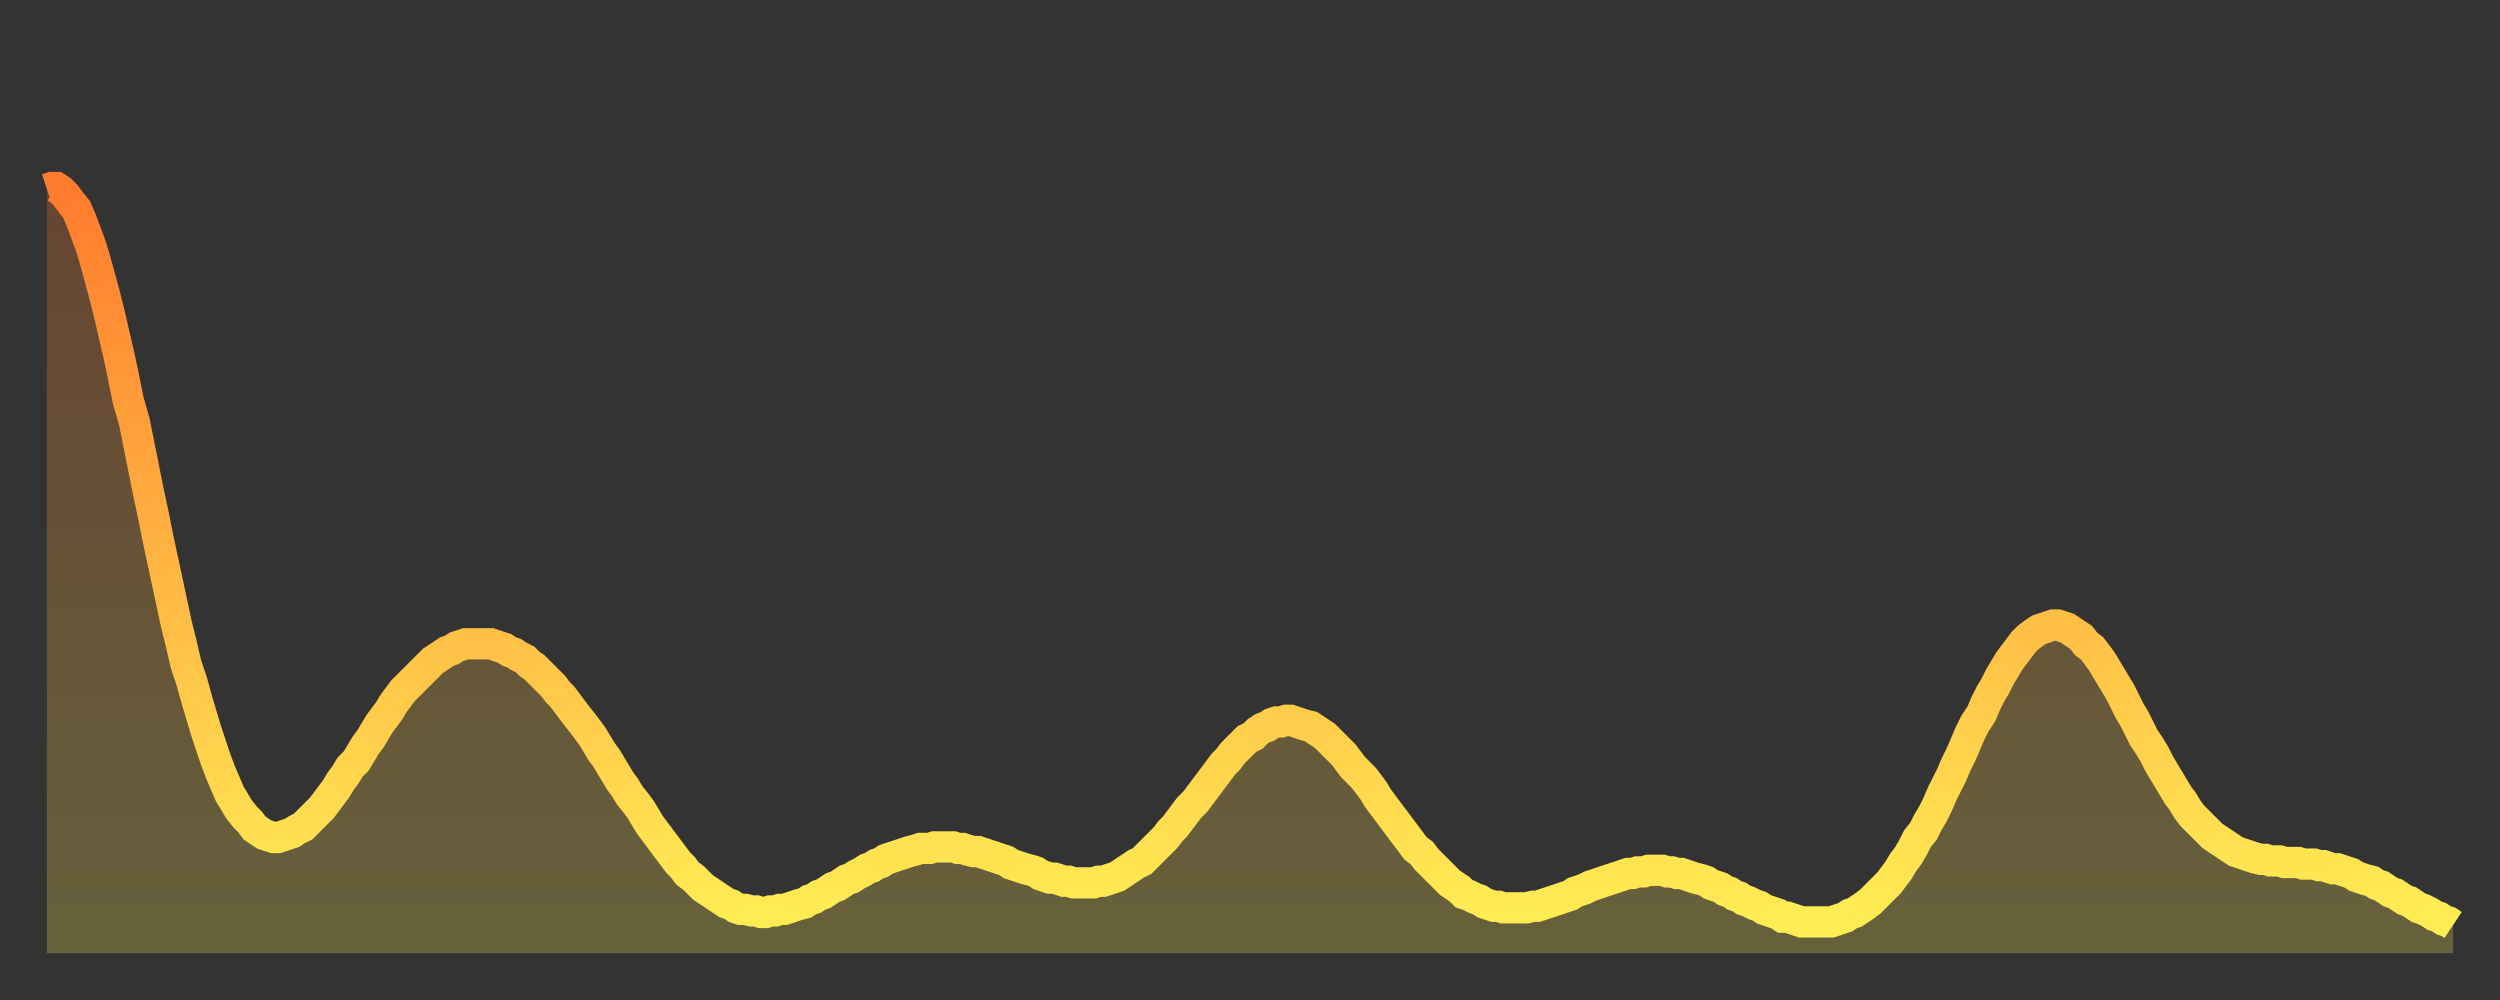 <?xml version="1.0" encoding="utf-8" ?>
<svg baseProfile="full" height="64" version="1.1" width="160" xmlns="http://www.w3.org/2000/svg" xmlns:ev="http://www.w3.org/2001/xml-events" xmlns:xlink="http://www.w3.org/1999/xlink"><rect width="100%" height="100%" fill="#333333" stroke="none"/><defs><linearGradient id="id378" x1="0" x2="0" y1="0" y2="1"><stop offset="0%" stop-color="#ff7b2e" /><stop offset="50%" stop-color="#ffb442" /><stop offset="100%" stop-color="#ffee55" /></linearGradient></defs><g transform="translate(3,3)"><g><path d="M 0.0 9.1 0.3 9.0 0.6 9.0 0.9 9.2 1.2 9.5 1.5 9.9 1.9 10.4 2.2 11.1 2.5 11.9 2.8 12.7 3.1 13.7 3.4 14.8 3.7 15.9 4.0 17.1 4.3 18.4 4.6 19.7 4.9 21.1 5.2 22.6 5.6 24.0 5.9 25.5 6.2 27.0 6.5 28.5 6.8 29.9 7.1 31.4 7.4 32.8 7.7 34.2 8.0 35.6 8.3 37.0 8.6 38.2 8.9 39.5 9.3 40.7 9.6 41.8 9.9 42.8 10.2 43.8 10.5 44.7 10.8 45.6 11.1 46.4 11.4 47.1 11.7 47.8 12.0 48.3 12.3 48.8 12.7 49.3 13.0 49.6 13.3 50.0 13.6 50.2 13.9 50.4 14.2 50.5 14.5 50.6 14.8 50.6 15.1 50.5 15.4 50.4 15.7 50.3 16.0 50.1 16.4 49.9 16.7 49.6 17.0 49.3 17.3 49.0 17.6 48.7 17.9 48.3 18.2 47.9 18.5 47.5 18.8 47.0 19.1 46.6 19.4 46.1 19.8 45.7 20.1 45.2 20.4 44.7 20.7 44.3 21.0 43.8 21.3 43.3 21.6 42.9 21.9 42.5 22.2 42.0 22.5 41.6 22.8 41.2 23.1 40.9 23.5 40.5 23.8 40.2 24.1 39.9 24.4 39.6 24.7 39.3 25.0 39.1 25.3 38.9 25.6 38.7 25.9 38.6 26.2 38.4 26.5 38.3 26.8 38.2 27.2 38.2 27.5 38.2 27.8 38.2 28.1 38.2 28.4 38.2 28.7 38.3 29.0 38.4 29.3 38.5 29.6 38.7 29.9 38.8 30.2 39.0 30.6 39.2 30.9 39.5 31.2 39.7 31.5 40.0 31.8 40.3 32.1 40.6 32.4 40.9 32.7 41.3 33.0 41.6 33.3 42.0 33.6 42.4 33.9 42.8 34.3 43.3 34.6 43.7 34.9 44.1 35.2 44.6 35.5 45.1 35.8 45.5 36.1 46.0 36.4 46.5 36.7 47.0 37.0 47.4 37.3 47.9 37.7 48.4 38.0 48.8 38.3 49.3 38.6 49.8 38.9 50.2 39.2 50.6 39.5 51.0 39.8 51.4 40.1 51.8 40.4 52.2 40.7 52.5 41.0 52.9 41.4 53.2 41.7 53.5 42.0 53.8 42.3 54.0 42.6 54.2 42.9 54.4 43.2 54.6 43.5 54.8 43.8 54.9 44.1 55.1 44.4 55.2 44.7 55.2 45.1 55.3 45.4 55.3 45.7 55.4 46.0 55.4 46.3 55.3 46.6 55.3 46.9 55.2 47.2 55.2 47.5 55.1 47.8 55.0 48.1 54.9 48.5 54.8 48.8 54.6 49.1 54.5 49.4 54.3 49.7 54.2 50.0 54.0 50.3 53.8 50.6 53.7 50.9 53.5 51.2 53.3 51.5 53.2 51.8 53.0 52.2 52.8 52.5 52.6 52.8 52.5 53.1 52.3 53.4 52.2 53.7 52.0 54.0 51.9 54.3 51.8 54.6 51.7 54.9 51.6 55.2 51.5 55.6 51.4 55.9 51.3 56.2 51.3 56.5 51.3 56.8 51.2 57.1 51.2 57.4 51.2 57.7 51.2 58.0 51.2 58.3 51.3 58.6 51.3 58.9 51.4 59.3 51.5 59.6 51.5 59.9 51.6 60.2 51.7 60.5 51.8 60.8 51.9 61.1 52.0 61.4 52.1 61.7 52.3 62.0 52.4 62.3 52.5 62.6 52.6 63.0 52.7 63.3 52.8 63.6 53.0 63.9 53.1 64.2 53.2 64.5 53.2 64.8 53.3 65.1 53.4 65.4 53.4 65.7 53.5 66.0 53.5 66.4 53.5 66.7 53.5 67.0 53.5 67.3 53.4 67.6 53.4 67.9 53.3 68.2 53.2 68.5 53.1 68.8 52.9 69.1 52.7 69.4 52.5 69.7 52.3 70.1 52.1 70.4 51.8 70.7 51.5 71.0 51.2 71.3 50.9 71.6 50.6 71.9 50.2 72.2 49.9 72.5 49.5 72.8 49.1 73.1 48.7 73.5 48.3 73.8 47.9 74.1 47.5 74.4 47.1 74.7 46.7 75.0 46.3 75.3 45.9 75.6 45.6 75.9 45.2 76.2 44.9 76.5 44.6 76.8 44.3 77.2 44.1 77.5 43.8 77.8 43.6 78.1 43.5 78.4 43.3 78.7 43.2 79.0 43.2 79.3 43.1 79.6 43.1 79.9 43.2 80.2 43.3 80.5 43.4 80.9 43.5 81.2 43.7 81.5 43.9 81.8 44.1 82.1 44.4 82.4 44.7 82.7 45.0 83.0 45.3 83.3 45.7 83.6 46.1 83.9 46.4 84.3 46.8 84.6 47.2 84.9 47.6 85.2 48.1 85.5 48.5 85.8 48.9 86.1 49.3 86.4 49.7 86.7 50.1 87.0 50.5 87.3 50.9 87.6 51.3 88.0 51.6 88.3 52.0 88.6 52.3 88.9 52.6 89.2 52.9 89.5 53.2 89.8 53.5 90.1 53.7 90.4 53.9 90.7 54.2 91.0 54.3 91.4 54.5 91.7 54.6 92.0 54.8 92.3 54.9 92.6 55.0 92.9 55.0 93.2 55.1 93.5 55.1 93.8 55.1 94.1 55.1 94.4 55.1 94.7 55.1 95.1 55.0 95.4 55.0 95.7 54.9 96.0 54.8 96.3 54.7 96.6 54.6 96.9 54.5 97.2 54.4 97.5 54.3 97.8 54.1 98.1 54.0 98.4 53.9 98.8 53.7 99.1 53.6 99.4 53.5 99.7 53.4 100.0 53.3 100.3 53.2 100.6 53.1 100.9 53.0 101.2 52.9 101.5 52.9 101.8 52.8 102.2 52.8 102.5 52.7 102.8 52.7 103.1 52.7 103.4 52.7 103.7 52.8 104.0 52.8 104.3 52.9 104.6 52.9 104.9 53.0 105.2 53.1 105.5 53.2 105.9 53.3 106.2 53.4 106.5 53.6 106.8 53.7 107.1 53.8 107.4 54.0 107.7 54.1 108.0 54.3 108.3 54.4 108.6 54.6 108.9 54.7 109.3 54.9 109.6 55.0 109.9 55.2 110.2 55.3 110.5 55.4 110.8 55.5 111.1 55.7 111.4 55.7 111.7 55.8 112.0 55.9 112.3 56.0 112.6 56.0 113.0 56.0 113.3 56.0 113.6 56.0 113.9 56.0 114.2 56.0 114.5 55.9 114.8 55.8 115.1 55.7 115.4 55.5 115.7 55.4 116.0 55.2 116.3 55.0 116.7 54.7 117.0 54.4 117.3 54.1 117.6 53.8 117.9 53.5 118.2 53.1 118.5 52.7 118.8 52.2 119.1 51.8 119.4 51.3 119.7 50.7 120.1 50.2 120.4 49.6 120.7 49.1 121.0 48.5 121.3 47.8 121.6 47.2 121.9 46.6 122.2 45.9 122.5 45.3 122.8 44.6 123.1 43.9 123.4 43.3 123.8 42.7 124.1 42.0 124.4 41.4 124.7 40.9 125.0 40.3 125.3 39.8 125.6 39.3 125.9 38.9 126.2 38.5 126.5 38.1 126.8 37.8 127.2 37.5 127.5 37.3 127.8 37.2 128.1 37.1 128.4 37.0 128.7 37.0 129.0 37.1 129.3 37.2 129.6 37.4 129.9 37.6 130.2 37.8 130.5 38.2 130.9 38.5 131.2 38.9 131.5 39.3 131.8 39.8 132.1 40.3 132.4 40.8 132.7 41.3 133.0 41.9 133.3 42.5 133.6 43.0 133.9 43.6 134.2 44.2 134.6 44.8 134.9 45.3 135.2 45.9 135.5 46.4 135.8 46.9 136.1 47.4 136.4 47.9 136.7 48.3 137.0 48.8 137.3 49.2 137.6 49.5 138.0 49.9 138.3 50.2 138.6 50.5 138.9 50.7 139.2 50.9 139.5 51.1 139.8 51.3 140.1 51.5 140.4 51.6 140.7 51.7 141.0 51.8 141.3 51.9 141.7 52.0 142.0 52.0 142.3 52.1 142.6 52.1 142.9 52.1 143.2 52.2 143.5 52.2 143.8 52.2 144.1 52.2 144.4 52.3 144.7 52.3 145.1 52.3 145.4 52.4 145.7 52.4 146.0 52.5 146.3 52.6 146.6 52.6 146.9 52.7 147.2 52.8 147.5 52.9 147.8 53.1 148.1 53.2 148.4 53.3 148.8 53.4 149.1 53.6 149.4 53.7 149.7 53.9 150.0 54.1 150.3 54.2 150.6 54.4 150.9 54.6 151.2 54.7 151.5 54.9 151.8 55.1 152.1 55.2 152.5 55.4 152.8 55.6 153.1 55.7 153.4 55.9 153.7 56.0 154.0 56.2" fill="none" id="graph-curve" opacity="1" stroke="url(#id378)" stroke-width="2" /><path d="M 0 58 L 0.0 9.1 0.3 9.0 0.6 9.0 0.9 9.2 1.2 9.5 1.5 9.9 1.9 10.4 2.2 11.1 2.5 11.9 2.8 12.7 3.1 13.7 3.4 14.8 3.7 15.9 4.0 17.1 4.3 18.4 4.6 19.7 4.9 21.1 5.2 22.6 5.6 24.0 5.9 25.5 6.2 27.0 6.5 28.5 6.8 29.9 7.1 31.4 7.4 32.8 7.7 34.2 8.0 35.6 8.3 37.0 8.6 38.2 8.9 39.5 9.3 40.7 9.6 41.8 9.9 42.8 10.2 43.8 10.5 44.7 10.8 45.6 11.1 46.4 11.4 47.1 11.7 47.8 12.0 48.3 12.3 48.8 12.7 49.3 13.0 49.6 13.3 50.0 13.6 50.2 13.9 50.4 14.2 50.5 14.5 50.6 14.8 50.6 15.1 50.5 15.4 50.4 15.7 50.3 16.0 50.1 16.4 49.9 16.7 49.6 17.0 49.3 17.3 49.0 17.6 48.7 17.9 48.3 18.2 47.9 18.5 47.5 18.8 47.0 19.1 46.6 19.4 46.1 19.8 45.7 20.1 45.2 20.4 44.7 20.7 44.3 21.0 43.8 21.3 43.3 21.6 42.9 21.9 42.5 22.2 42.0 22.5 41.6 22.8 41.2 23.1 40.9 23.5 40.5 23.8 40.2 24.1 39.9 24.4 39.6 24.7 39.3 25.0 39.1 25.3 38.9 25.6 38.7 25.9 38.6 26.2 38.4 26.5 38.3 26.8 38.2 27.2 38.2 27.5 38.2 27.8 38.2 28.1 38.2 28.4 38.2 28.7 38.3 29.0 38.4 29.3 38.5 29.6 38.7 29.9 38.8 30.2 39.0 30.6 39.2 30.9 39.5 31.2 39.7 31.5 40.0 31.8 40.3 32.1 40.6 32.4 40.9 32.7 41.3 33.0 41.6 33.3 42.0 33.6 42.4 33.9 42.8 34.3 43.3 34.6 43.7 34.9 44.1 35.2 44.6 35.5 45.1 35.8 45.5 36.1 46.0 36.4 46.5 36.7 47.0 37.0 47.4 37.3 47.9 37.7 48.4 38.0 48.8 38.3 49.3 38.6 49.8 38.9 50.2 39.2 50.6 39.5 51.0 39.8 51.4 40.1 51.8 40.4 52.2 40.7 52.5 41.0 52.9 41.4 53.2 41.7 53.5 42.0 53.8 42.3 54.0 42.6 54.2 42.9 54.4 43.2 54.6 43.5 54.8 43.8 54.9 44.1 55.1 44.4 55.2 44.7 55.2 45.1 55.3 45.4 55.3 45.7 55.4 46.0 55.4 46.3 55.3 46.6 55.3 46.9 55.2 47.2 55.2 47.5 55.1 47.8 55.0 48.1 54.9 48.5 54.8 48.8 54.6 49.1 54.5 49.4 54.3 49.7 54.2 50.0 54.0 50.3 53.8 50.6 53.7 50.9 53.5 51.2 53.3 51.5 53.2 51.8 53.0 52.2 52.8 52.5 52.6 52.8 52.5 53.1 52.3 53.4 52.2 53.7 52.0 54.0 51.9 54.3 51.8 54.6 51.7 54.9 51.6 55.2 51.5 55.6 51.4 55.9 51.3 56.2 51.3 56.5 51.3 56.8 51.2 57.1 51.2 57.4 51.2 57.7 51.2 58.0 51.2 58.3 51.3 58.6 51.3 58.9 51.4 59.3 51.5 59.6 51.5 59.9 51.6 60.2 51.7 60.5 51.8 60.8 51.9 61.1 52.0 61.4 52.1 61.7 52.3 62.0 52.4 62.3 52.5 62.6 52.6 63.0 52.7 63.3 52.8 63.6 53.0 63.9 53.1 64.2 53.2 64.5 53.2 64.8 53.3 65.1 53.4 65.4 53.4 65.7 53.5 66.0 53.5 66.4 53.5 66.7 53.5 67.0 53.5 67.3 53.4 67.6 53.4 67.9 53.3 68.2 53.2 68.5 53.1 68.8 52.9 69.1 52.7 69.4 52.5 69.7 52.3 70.1 52.1 70.4 51.8 70.7 51.5 71.0 51.2 71.3 50.9 71.6 50.6 71.9 50.2 72.2 49.9 72.5 49.5 72.8 49.1 73.1 48.7 73.5 48.3 73.8 47.9 74.1 47.5 74.4 47.1 74.7 46.7 75.0 46.3 75.3 45.9 75.6 45.6 75.9 45.2 76.2 44.9 76.5 44.6 76.8 44.3 77.2 44.1 77.5 43.8 77.8 43.6 78.1 43.5 78.4 43.3 78.7 43.2 79.0 43.2 79.3 43.1 79.6 43.1 79.9 43.2 80.2 43.3 80.5 43.4 80.9 43.5 81.2 43.7 81.5 43.9 81.8 44.1 82.1 44.4 82.4 44.7 82.7 45.0 83.0 45.3 83.3 45.7 83.6 46.1 83.9 46.4 84.3 46.8 84.6 47.2 84.9 47.6 85.2 48.1 85.5 48.5 85.8 48.9 86.1 49.3 86.4 49.7 86.7 50.1 87.0 50.5 87.3 50.9 87.6 51.3 88.0 51.6 88.3 52.0 88.6 52.3 88.9 52.6 89.2 52.9 89.5 53.2 89.8 53.5 90.1 53.7 90.4 53.9 90.7 54.2 91.0 54.3 91.4 54.5 91.7 54.6 92.0 54.8 92.3 54.9 92.6 55.0 92.9 55.0 93.2 55.1 93.5 55.1 93.8 55.1 94.1 55.1 94.4 55.1 94.7 55.1 95.1 55.0 95.4 55.0 95.7 54.9 96.0 54.8 96.3 54.7 96.6 54.6 96.9 54.5 97.2 54.4 97.5 54.3 97.8 54.1 98.1 54.0 98.4 53.9 98.8 53.7 99.1 53.6 99.4 53.5 99.7 53.4 100.0 53.3 100.3 53.2 100.6 53.1 100.9 53.0 101.2 52.9 101.5 52.9 101.8 52.8 102.2 52.8 102.5 52.7 102.8 52.7 103.1 52.7 103.4 52.7 103.7 52.8 104.0 52.8 104.3 52.9 104.6 52.9 104.9 53.0 105.2 53.1 105.5 53.2 105.9 53.3 106.2 53.4 106.5 53.6 106.8 53.7 107.1 53.8 107.4 54.0 107.7 54.1 108.0 54.3 108.3 54.4 108.6 54.6 108.9 54.7 109.3 54.9 109.6 55.0 109.9 55.2 110.2 55.3 110.5 55.4 110.8 55.5 111.1 55.7 111.4 55.7 111.7 55.8 112.0 55.9 112.3 56.0 112.6 56.0 113.0 56.0 113.3 56.0 113.6 56.0 113.9 56.0 114.2 56.0 114.5 55.9 114.8 55.8 115.1 55.7 115.4 55.5 115.7 55.4 116.0 55.2 116.3 55.0 116.7 54.7 117.0 54.4 117.3 54.1 117.6 53.8 117.9 53.5 118.2 53.1 118.5 52.7 118.8 52.2 119.1 51.8 119.4 51.3 119.7 50.7 120.1 50.2 120.4 49.6 120.7 49.1 121.0 48.5 121.3 47.8 121.6 47.2 121.9 46.6 122.2 45.9 122.5 45.3 122.8 44.6 123.1 43.9 123.4 43.3 123.8 42.7 124.1 42.0 124.4 41.4 124.7 40.9 125.0 40.3 125.3 39.8 125.6 39.3 125.9 38.9 126.2 38.5 126.5 38.1 126.8 37.8 127.2 37.5 127.5 37.3 127.8 37.2 128.1 37.1 128.4 37.0 128.7 37.0 129.0 37.1 129.3 37.2 129.6 37.4 129.9 37.6 130.2 37.8 130.5 38.2 130.9 38.5 131.2 38.9 131.5 39.3 131.8 39.8 132.1 40.3 132.4 40.8 132.7 41.3 133.0 41.9 133.3 42.5 133.6 43.0 133.9 43.6 134.2 44.2 134.6 44.8 134.9 45.3 135.2 45.9 135.5 46.4 135.8 46.9 136.1 47.4 136.4 47.9 136.7 48.3 137.0 48.8 137.3 49.2 137.6 49.5 138.0 49.9 138.3 50.2 138.6 50.5 138.9 50.7 139.2 50.9 139.5 51.1 139.8 51.3 140.1 51.5 140.4 51.6 140.7 51.7 141.0 51.8 141.3 51.9 141.7 52.0 142.0 52.0 142.3 52.1 142.6 52.1 142.9 52.1 143.2 52.2 143.5 52.2 143.8 52.2 144.1 52.2 144.4 52.3 144.7 52.3 145.1 52.3 145.4 52.4 145.7 52.4 146.0 52.5 146.3 52.6 146.6 52.6 146.9 52.7 147.2 52.8 147.5 52.9 147.8 53.1 148.1 53.2 148.4 53.3 148.8 53.4 149.1 53.6 149.4 53.7 149.7 53.9 150.0 54.1 150.3 54.2 150.6 54.4 150.9 54.6 151.2 54.7 151.5 54.9 151.8 55.1 152.1 55.2 152.5 55.4 152.8 55.6 153.1 55.7 153.4 55.9 153.7 56.0 154.0 56.2 154 58" fill="url(#id378)" fill-opacity=".25" id="graph-shadow" /></g></g></svg>